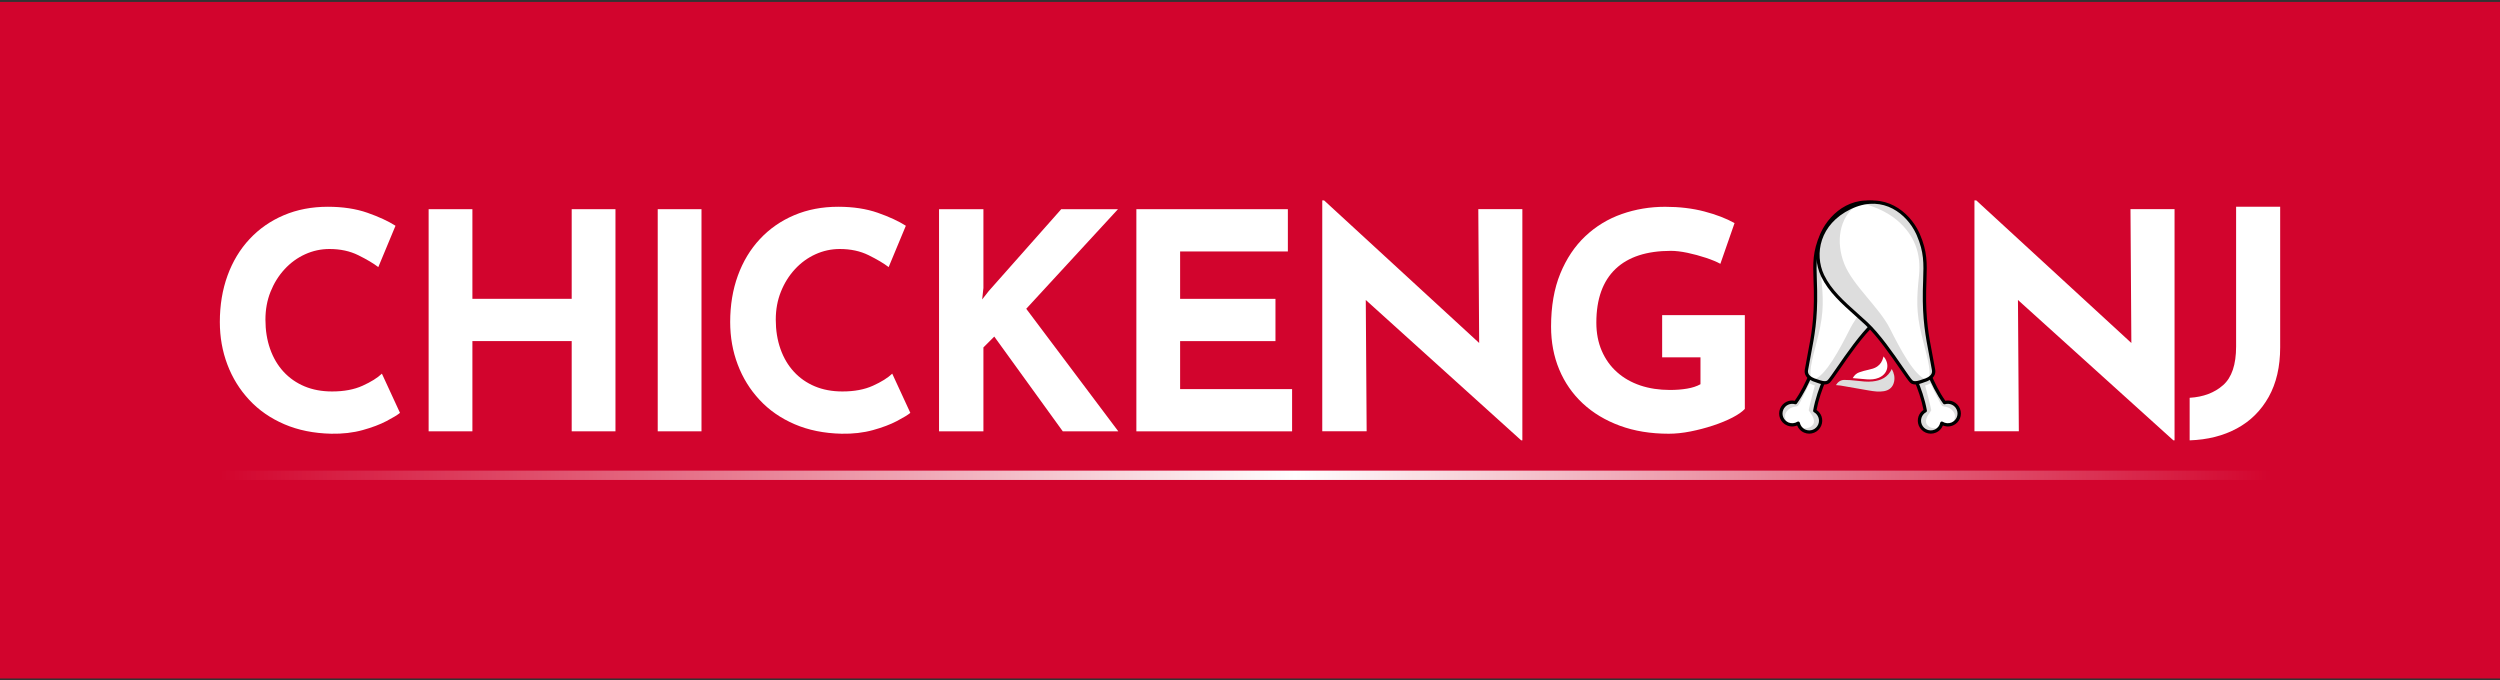 <svg xmlns="http://www.w3.org/2000/svg" width="305" height="83" viewBox="0 0 305 83" fill="none"><rect x="0" y="0" width="305" height="83" fill="#333333" stroke="none"/><g clip-path="url(#clip0_4168_991)"><path d="M305 0.232H0V82.769H305V0.232Z" fill="#D2042D"></path><path d="M48.799 50.371C48.506 50.616 47.958 50.948 47.162 51.367C46.363 51.786 45.389 52.154 44.236 52.473C43.082 52.792 41.806 52.94 40.407 52.914C38.271 52.866 36.363 52.479 34.681 51.754C32.998 51.029 31.574 50.043 30.41 48.789C29.244 47.539 28.354 46.101 27.742 44.48C27.127 42.859 26.82 41.129 26.82 39.288C26.82 37.226 27.133 35.337 27.758 33.62C28.383 31.902 29.279 30.416 30.446 29.166C31.613 27.916 33.005 26.945 34.626 26.256C36.247 25.569 38.038 25.225 40.001 25.225C41.819 25.225 43.424 25.47 44.826 25.959C46.224 26.449 47.365 26.978 48.251 27.542L46.153 32.585C45.541 32.118 44.722 31.635 43.704 31.132C42.686 30.629 41.513 30.378 40.188 30.378C39.157 30.378 38.167 30.594 37.223 31.022C36.279 31.451 35.444 32.06 34.719 32.846C33.994 33.633 33.424 34.548 33.008 35.589C32.589 36.633 32.383 37.767 32.383 38.995C32.383 40.297 32.573 41.486 32.953 42.566C33.333 43.646 33.878 44.574 34.59 45.347C35.303 46.121 36.157 46.717 37.149 47.133C38.145 47.551 39.266 47.758 40.517 47.758C41.964 47.758 43.205 47.526 44.236 47.058C45.267 46.591 46.053 46.101 46.592 45.586L48.799 50.371Z" fill="white"></path><path d="M75.087 25.521V52.621H69.747V41.612H57.633V52.621H52.293V25.521H57.633V36.456H69.747V25.521H75.087Z" fill="white"></path><path d="M80.242 25.521H85.582V52.621H80.242V25.521Z" fill="white"></path><path d="M111.061 50.371C110.768 50.616 110.22 50.948 109.424 51.367C108.625 51.786 107.651 52.154 106.498 52.473C105.344 52.792 104.068 52.94 102.669 52.914C100.532 52.866 98.624 52.479 96.942 51.754C95.26 51.029 93.835 50.043 92.672 48.789C91.505 47.539 90.616 46.101 90.004 44.48C89.388 42.859 89.082 41.129 89.082 39.288C89.082 37.226 89.395 35.337 90.02 33.62C90.645 31.902 91.541 30.416 92.708 29.166C93.874 27.916 95.266 26.945 96.887 26.256C98.508 25.569 100.3 25.225 102.263 25.225C104.08 25.225 105.685 25.47 107.087 25.959C108.486 26.449 109.627 26.978 110.513 27.542L108.415 32.585C107.803 32.118 106.984 31.635 105.966 31.132C104.947 30.629 103.774 30.378 102.45 30.378C101.419 30.378 100.429 30.594 99.485 31.022C98.541 31.451 97.706 32.06 96.981 32.846C96.256 33.633 95.685 34.548 95.27 35.589C94.851 36.633 94.644 37.767 94.644 38.995C94.644 40.297 94.835 41.486 95.215 42.566C95.595 43.646 96.14 44.574 96.852 45.347C97.564 46.121 98.418 46.717 99.411 47.133C100.407 47.551 101.528 47.758 102.779 47.758C104.226 47.758 105.466 47.526 106.498 47.058C107.529 46.591 108.315 46.101 108.853 45.586L111.061 50.371Z" fill="white"></path><path d="M119.973 35.167L119.825 36.53L120.634 35.499L129.471 25.521H136.393L125.201 37.671L136.432 52.621H129.658L121.301 41.061L119.977 42.386V52.621H114.562V25.521H119.977V35.167H119.973Z" fill="white"></path><path d="M138.637 25.521H157.119V30.678H143.974V36.459H155.607V41.616H143.974V47.471H157.635V52.624H138.637V25.521Z" fill="white"></path><path d="M185.583 53.721L165.039 35.165L166.621 36.048L166.731 52.616H161.316V24.449H161.539L181.642 42.931L180.462 42.416L180.353 25.516H185.728V53.721H185.583Z" fill="white"></path><path d="M212.866 49.892C212.547 50.237 212.044 50.585 211.358 50.943C210.671 51.297 209.878 51.623 208.982 51.919C208.087 52.212 207.171 52.454 206.24 52.638C205.305 52.821 204.422 52.915 203.588 52.915C201.38 52.915 199.392 52.589 197.622 51.938C195.856 51.287 194.345 50.379 193.094 49.215C191.844 48.048 190.887 46.669 190.223 45.074C189.559 43.479 189.23 41.735 189.23 39.847C189.23 37.368 189.604 35.212 190.352 33.385C191.1 31.558 192.118 30.034 193.407 28.819C194.696 27.604 196.182 26.701 197.861 26.111C199.543 25.522 201.303 25.229 203.146 25.229C204.89 25.229 206.485 25.419 207.932 25.799C209.379 26.179 210.607 26.653 211.615 27.217L209.885 32.186C209.443 31.941 208.854 31.697 208.119 31.452C207.381 31.207 206.633 31.004 205.873 30.843C205.112 30.685 204.435 30.604 203.849 30.604C202.376 30.604 201.074 30.788 199.946 31.155C198.818 31.523 197.864 32.077 197.094 32.812C196.32 33.55 195.737 34.462 195.344 35.554C194.951 36.647 194.754 37.916 194.754 39.367C194.754 40.643 194.977 41.79 195.418 42.808C195.86 43.827 196.478 44.694 197.278 45.403C198.074 46.115 199.021 46.653 200.114 47.024C201.206 47.391 202.415 47.575 203.739 47.575C204.5 47.575 205.199 47.52 205.837 47.41C206.475 47.301 207.017 47.124 207.458 46.875V43.598H202.782V38.445H212.869V49.892H212.866Z" fill="white"></path><path d="M265.15 53.724L244.605 35.165L246.187 36.048L246.297 52.616H240.883V24.449H241.105L261.208 42.931L260.029 42.416L259.919 25.516H265.295V53.721H265.15V53.724Z" fill="white"></path><path d="M278.181 42.382C278.181 44.738 277.714 46.752 276.782 48.422C275.848 50.091 274.555 51.374 272.899 52.27C271.242 53.166 269.322 53.649 267.137 53.723V48.531C268.806 48.431 270.169 47.919 271.223 46.984C272.277 46.053 272.805 44.48 272.805 42.273V25.225H278.181V42.382Z" fill="white"></path><path fill-rule="evenodd" clip-rule="evenodd" d="M221.39 50.114C221.625 48.767 222.112 47.394 222.647 46.121C222.099 45.892 221.555 45.66 221.007 45.432C220.468 46.708 219.856 47.981 219.031 49.122C218.361 48.922 217.636 49.254 217.359 49.911C217.062 50.617 217.394 51.429 218.097 51.726C218.525 51.906 218.996 51.855 219.363 51.626C219.457 52.048 219.75 52.422 220.178 52.602C220.884 52.899 221.696 52.567 221.993 51.861C222.27 51.203 222.002 50.453 221.39 50.114Z" fill="white"></path><path fill-rule="evenodd" clip-rule="evenodd" d="M221.116 45.479L221.007 45.434C220.468 46.71 219.856 47.986 219.031 49.124C218.361 48.924 217.636 49.256 217.359 49.913C217.062 50.619 217.394 51.431 218.097 51.727C218.135 51.744 218.174 51.76 218.216 51.769C218.032 51.634 217.458 50.844 217.993 50.177C218.528 49.51 219.144 49.672 219.344 49.514C219.544 49.356 221.165 45.907 221.165 45.907C221.177 45.753 221.158 45.611 221.116 45.479Z" fill="#DDDDDD"></path><path fill-rule="evenodd" clip-rule="evenodd" d="M221.391 50.114C221.627 48.767 222.113 47.394 222.648 46.121C222.1 45.892 221.556 45.66 221.008 45.432C220.85 45.809 220.682 46.189 220.508 46.563C220.924 46.943 221.411 47.027 221.411 47.027C221.411 47.027 220.631 49.963 220.666 50.072C220.702 50.182 221.408 50.926 221.295 51.532C221.182 52.138 220.231 52.496 219.625 52.061C219.59 52.035 219.558 52.029 219.535 52.038C219.68 52.28 219.903 52.48 220.183 52.599C220.889 52.895 221.701 52.563 221.997 51.858C222.271 51.203 222.004 50.453 221.391 50.114Z" fill="#DDDDDD"></path><path fill-rule="evenodd" clip-rule="evenodd" d="M221.622 50.012C221.738 49.393 221.905 48.768 222.105 48.149C222.321 47.482 222.576 46.828 222.84 46.2C222.882 46.096 222.833 45.98 222.733 45.935L221.093 45.246C220.99 45.204 220.874 45.252 220.829 45.352C220.561 45.987 220.275 46.622 219.956 47.234C219.659 47.804 219.33 48.362 218.953 48.891C218.612 48.823 218.267 48.868 217.964 49.013C217.622 49.174 217.339 49.458 217.181 49.831L217.178 49.835C217.01 50.238 217.02 50.673 217.171 51.047C217.323 51.42 217.622 51.739 218.025 51.907H218.028C218.27 52.007 218.521 52.045 218.766 52.026C218.934 52.013 219.098 51.971 219.253 51.91C219.314 52.065 219.401 52.21 219.508 52.339C219.665 52.526 219.869 52.68 220.11 52.783C220.513 52.954 220.948 52.945 221.325 52.79C221.699 52.639 222.018 52.339 222.189 51.936C222.347 51.562 222.35 51.159 222.228 50.801C222.118 50.489 221.908 50.209 221.622 50.012ZM221.725 48.027C221.506 48.7 221.325 49.387 221.206 50.067C221.187 50.154 221.222 50.244 221.306 50.289C221.567 50.434 221.757 50.669 221.85 50.937C221.944 51.201 221.941 51.501 221.825 51.781C221.699 52.081 221.461 52.303 221.18 52.419C220.9 52.532 220.578 52.542 220.275 52.416C220.094 52.342 219.943 52.226 219.827 52.084C219.704 51.939 219.62 51.765 219.578 51.581C219.575 51.559 219.566 51.539 219.553 51.52C219.495 51.427 219.369 51.395 219.276 51.456C219.114 51.556 218.931 51.617 218.741 51.63C218.563 51.643 218.38 51.617 218.206 51.546L218.177 51.533C217.883 51.404 217.667 51.172 217.555 50.895C217.442 50.618 217.432 50.302 217.555 50.005L217.568 49.977C217.687 49.703 217.896 49.496 218.148 49.38C218.402 49.261 218.695 49.232 218.979 49.313C219.063 49.345 219.16 49.316 219.214 49.242C219.63 48.668 219.994 48.056 220.323 47.424C220.619 46.857 220.884 46.277 221.132 45.697L222.402 46.232C222.15 46.812 221.921 47.418 221.725 48.027Z" fill="black"></path><path fill-rule="evenodd" clip-rule="evenodd" d="M221.662 46.471C220.441 46.122 220.318 45.533 220.386 45.136C220.914 42.014 221.575 39.957 221.494 35.484C221.443 32.593 221.159 31.172 222.249 28.633C223.354 26.061 226.451 23.396 230.502 25.3C234.495 27.176 235.181 31.018 233.905 33.667C232.816 35.923 230.682 37.524 228.588 39.471C226.351 41.549 223.708 45.945 223.103 46.541C222.709 46.922 221.791 46.509 221.662 46.471Z" fill="white"></path><path fill-rule="evenodd" clip-rule="evenodd" d="M220.956 46.182C220.392 45.85 220.334 45.437 220.386 45.137C220.915 42.015 221.575 39.959 221.495 35.485C221.443 32.595 221.159 31.173 222.249 28.634C223.219 26.372 225.729 24.038 229.078 24.802C227.998 25.089 226.2 25.704 224.83 26.878C222.732 28.673 221.885 30.896 222.168 33.645C222.452 36.394 222.536 38.038 221.836 40.916C221.237 43.371 220.653 45.105 220.956 46.182Z" fill="#DDDDDD"></path><path fill-rule="evenodd" clip-rule="evenodd" d="M221.663 46.468C221.518 46.426 221.386 46.381 221.27 46.332C222.749 45.823 224.431 42.629 225.727 40.067C227.019 37.505 230.232 34.83 231.279 32.201C232.327 29.568 231.946 26.548 229.739 24.988C229.99 25.075 230.245 25.175 230.503 25.298C234.495 27.173 235.182 31.015 233.906 33.664C232.816 35.92 230.683 37.521 228.588 39.468C226.352 41.547 223.709 45.942 223.103 46.538C222.71 46.919 221.792 46.506 221.663 46.468Z" fill="#DDDDDD"></path><path fill-rule="evenodd" clip-rule="evenodd" d="M226.815 27.403C226.924 27.416 227.024 27.338 227.037 27.226C227.05 27.116 226.969 27.016 226.86 27.003L226.776 26.997C226.509 26.98 226.215 27.042 225.98 27.193C225.735 27.351 225.548 27.602 225.506 27.957L225.5 28.031C225.477 28.437 225.355 28.495 225.194 28.573C225.132 28.602 225.071 28.631 225.004 28.672C224.617 28.908 224.42 29.117 224.327 29.346C224.233 29.581 224.256 29.813 224.311 30.1C224.375 30.451 224.227 30.613 224.046 30.809L223.963 30.903C223.811 31.073 223.731 31.264 223.711 31.463C223.692 31.666 223.74 31.879 223.843 32.092C223.892 32.192 224.014 32.233 224.114 32.185C224.214 32.137 224.256 32.014 224.208 31.915C224.137 31.77 224.101 31.628 224.114 31.502C224.124 31.386 224.172 31.273 224.266 31.17L224.346 31.08C224.601 30.803 224.81 30.571 224.707 30.023C224.665 29.804 224.646 29.633 224.701 29.494C224.759 29.346 224.907 29.201 225.213 29.014C225.265 28.982 225.319 28.956 225.368 28.933C225.648 28.798 225.864 28.695 225.903 28.05L225.909 27.999C225.935 27.78 226.048 27.625 226.199 27.528C226.36 27.425 226.563 27.383 226.753 27.393L226.815 27.403Z" fill="white"></path><path fill-rule="evenodd" clip-rule="evenodd" d="M221.713 46.279C221.153 46.121 220.853 45.915 220.701 45.705C220.566 45.518 220.556 45.325 220.582 45.17C220.701 44.471 220.821 43.849 220.937 43.24C221.365 41.023 221.755 38.996 221.694 35.48C221.684 35.003 221.671 34.561 221.655 34.145C221.584 32.109 221.543 30.787 222.432 28.709C222.461 28.638 222.493 28.57 222.522 28.509C223.083 27.317 224.076 26.134 225.39 25.451C226.699 24.767 228.33 24.581 230.179 25.377C230.263 25.412 230.34 25.447 230.418 25.483L230.498 25.521C232.39 26.433 233.502 27.803 233.992 29.26C234.478 30.713 234.346 32.26 233.75 33.527L233.724 33.578C232.864 35.364 231.32 36.743 229.664 38.222C229.264 38.58 228.858 38.941 228.449 39.321C226.937 40.726 225.252 43.163 224.121 44.803C223.566 45.605 223.147 46.215 222.961 46.395C222.709 46.64 222.052 46.398 221.813 46.311C221.762 46.295 221.726 46.282 221.713 46.279ZM220.373 45.944C220.572 46.218 220.943 46.479 221.604 46.669L221.671 46.695C221.971 46.804 222.806 47.114 223.238 46.688C223.454 46.475 223.882 45.853 224.449 45.038C225.574 43.411 227.243 40.997 228.719 39.624C229.119 39.25 229.528 38.886 229.928 38.528C231.613 37.023 233.186 35.615 234.082 33.759L234.108 33.707C234.746 32.347 234.888 30.694 234.369 29.137C233.85 27.584 232.671 26.127 230.669 25.164L230.585 25.125C230.495 25.083 230.411 25.044 230.334 25.012C228.359 24.165 226.609 24.368 225.2 25.102C223.802 25.831 222.748 27.088 222.155 28.348C222.119 28.422 222.087 28.493 222.058 28.561C221.133 30.716 221.178 32.077 221.249 34.168C221.262 34.574 221.278 35.012 221.288 35.492C221.349 38.967 220.962 40.978 220.54 43.169C220.418 43.797 220.295 44.442 220.183 45.106C220.141 45.348 220.157 45.647 220.373 45.944Z" fill="black"></path><path fill-rule="evenodd" clip-rule="evenodd" d="M228.996 34.276C229.018 34.196 228.97 34.112 228.889 34.09C228.809 34.067 228.725 34.115 228.702 34.196C228.515 34.898 228.154 35.098 227.884 35.246C227.829 35.276 227.781 35.304 227.736 35.33C227.423 35.527 227.352 35.785 227.255 36.136L227.22 36.265C227.136 36.555 226.959 36.606 226.762 36.664L226.73 36.674C226.649 36.697 226.604 36.781 226.627 36.861C226.649 36.942 226.733 36.987 226.814 36.964L226.846 36.955C227.126 36.871 227.381 36.797 227.51 36.345L227.545 36.217C227.623 35.93 227.681 35.72 227.893 35.585C227.935 35.559 227.98 35.533 228.029 35.508C228.351 35.337 228.776 35.102 228.996 34.276Z" fill="white"></path><path fill-rule="evenodd" clip-rule="evenodd" d="M234.886 50.114C234.651 48.767 234.164 47.394 233.629 46.121C234.177 45.892 234.721 45.66 235.269 45.432C235.807 46.708 236.42 47.981 237.245 49.122C237.915 48.922 238.64 49.254 238.917 49.911C239.214 50.617 238.882 51.429 238.179 51.726C237.751 51.906 237.28 51.855 236.913 51.626C236.819 52.048 236.526 52.422 236.097 52.602C235.392 52.899 234.58 52.567 234.283 51.861C234.003 51.203 234.273 50.453 234.886 50.114Z" fill="white"></path><path fill-rule="evenodd" clip-rule="evenodd" d="M235.158 45.479L235.268 45.434C235.806 46.71 236.418 47.986 237.243 49.124C237.914 48.924 238.639 49.256 238.916 49.913C239.212 50.619 238.88 51.431 238.178 51.727C238.139 51.744 238.1 51.76 238.059 51.769C238.242 51.634 238.816 50.844 238.281 50.177C237.746 49.51 237.13 49.672 236.931 49.514C236.731 49.356 235.11 45.907 235.11 45.907C235.097 45.753 235.113 45.611 235.158 45.479Z" fill="#DDDDDD"></path><path fill-rule="evenodd" clip-rule="evenodd" d="M234.886 50.114C234.651 48.767 234.164 47.394 233.629 46.121C234.177 45.892 234.721 45.66 235.269 45.432C235.427 45.809 235.595 46.189 235.769 46.563C235.353 46.943 234.866 47.027 234.866 47.027C234.866 47.027 235.646 49.963 235.611 50.072C235.575 50.182 234.87 50.926 234.982 51.532C235.095 52.138 236.046 52.496 236.652 52.061C236.687 52.035 236.719 52.029 236.742 52.038C236.597 52.28 236.375 52.48 236.094 52.599C235.389 52.895 234.576 52.563 234.28 51.858C234.003 51.203 234.273 50.453 234.886 50.114Z" fill="#DDDDDD"></path><path fill-rule="evenodd" clip-rule="evenodd" d="M234.663 50.012C234.547 49.393 234.379 48.768 234.18 48.149C233.964 47.482 233.709 46.828 233.445 46.2C233.403 46.096 233.451 45.98 233.551 45.935L235.191 45.246C235.295 45.204 235.411 45.252 235.456 45.352C235.723 45.987 236.01 46.622 236.329 47.234C236.626 47.804 236.954 48.362 237.331 48.891C237.673 48.823 238.018 48.868 238.321 49.013C238.662 49.174 238.946 49.458 239.104 49.831L239.107 49.835C239.275 50.238 239.265 50.673 239.114 51.047C238.962 51.42 238.662 51.739 238.26 51.907H238.256C238.015 52.007 237.763 52.045 237.518 52.026C237.351 52.013 237.186 51.971 237.032 51.91C236.97 52.065 236.883 52.21 236.777 52.339C236.619 52.526 236.416 52.68 236.174 52.783C235.772 52.954 235.337 52.945 234.959 52.79C234.586 52.639 234.267 52.339 234.096 51.936C233.938 51.562 233.935 51.159 234.057 50.801C234.167 50.489 234.373 50.209 234.663 50.012ZM234.56 48.027C234.779 48.7 234.959 49.387 235.079 50.067C235.098 50.154 235.059 50.244 234.979 50.289C234.718 50.434 234.528 50.669 234.434 50.937C234.341 51.201 234.344 51.501 234.46 51.781C234.586 52.081 234.824 52.303 235.105 52.419C235.385 52.532 235.707 52.542 236.01 52.416C236.191 52.342 236.342 52.226 236.458 52.084C236.58 51.939 236.664 51.765 236.706 51.581C236.709 51.559 236.719 51.539 236.732 51.52C236.79 51.427 236.916 51.395 237.009 51.456C237.17 51.556 237.354 51.617 237.544 51.63C237.721 51.643 237.905 51.617 238.079 51.546L238.108 51.533C238.401 51.404 238.617 51.172 238.73 50.895C238.843 50.618 238.853 50.302 238.73 50.005L238.717 49.977C238.598 49.703 238.388 49.496 238.137 49.38C237.882 49.261 237.589 49.232 237.306 49.313C237.222 49.345 237.125 49.316 237.07 49.242C236.655 48.668 236.29 48.056 235.962 47.424C235.665 46.857 235.401 46.277 235.153 45.697L233.883 46.232C234.134 46.812 234.363 47.418 234.56 48.027Z" fill="black"></path><path fill-rule="evenodd" clip-rule="evenodd" d="M234.622 46.471C235.844 46.122 235.966 45.533 235.899 45.136C235.37 42.014 234.709 39.957 234.79 35.484C234.842 32.593 235.125 31.172 234.036 28.633C232.931 26.061 229.834 23.396 225.783 25.3C221.79 27.176 221.103 31.018 222.379 33.667C223.469 35.923 225.602 37.524 227.697 39.471C229.933 41.549 232.576 45.945 233.182 46.541C233.572 46.922 234.494 46.509 234.622 46.471Z" fill="white"></path><path fill-rule="evenodd" clip-rule="evenodd" d="M235.328 46.182C235.892 45.85 235.95 45.437 235.899 45.137C235.37 42.015 234.709 39.959 234.79 35.485C234.842 32.595 235.125 31.173 234.036 28.634C233.066 26.372 230.555 24.038 227.207 24.802C228.287 25.089 230.085 25.704 231.455 26.878C233.553 28.673 234.4 30.896 234.117 33.645C233.833 36.394 233.749 38.038 234.448 40.916C235.048 43.371 235.631 45.105 235.328 46.182Z" fill="#DDDDDD"></path><path fill-rule="evenodd" clip-rule="evenodd" d="M234.622 46.468C234.767 46.426 234.9 46.381 235.016 46.332C233.536 45.823 231.854 42.629 230.559 40.067C229.266 37.505 226.053 34.83 225.006 32.201C223.959 29.568 224.339 26.548 226.546 24.988C226.295 25.075 226.04 25.175 225.783 25.298C221.79 27.173 221.103 31.015 222.379 33.664C223.469 35.92 225.602 37.521 227.697 39.468C229.933 41.547 232.576 45.942 233.182 46.538C233.572 46.919 234.494 46.506 234.622 46.468Z" fill="#DDDDDD"></path><path fill-rule="evenodd" clip-rule="evenodd" d="M228.728 27.71C228.622 27.746 228.509 27.684 228.474 27.578C228.442 27.472 228.5 27.359 228.606 27.323L228.686 27.301C228.947 27.236 229.244 27.24 229.505 27.343C229.776 27.449 230.008 27.662 230.114 28.003L230.133 28.078C230.233 28.471 230.365 28.506 230.536 28.551C230.601 28.567 230.668 28.587 230.743 28.613C231.168 28.77 231.4 28.938 231.535 29.148C231.674 29.363 231.693 29.592 231.693 29.886C231.696 30.243 231.874 30.375 232.086 30.533L232.186 30.611C232.367 30.749 232.483 30.92 232.538 31.116C232.596 31.313 232.589 31.529 232.528 31.758C232.499 31.864 232.389 31.929 232.28 31.9C232.173 31.871 232.109 31.761 232.138 31.651C232.18 31.494 232.186 31.352 232.151 31.229C232.119 31.116 232.051 31.017 231.938 30.933L231.841 30.862C231.542 30.636 231.29 30.449 231.287 29.892C231.287 29.669 231.274 29.499 231.194 29.373C231.107 29.241 230.933 29.125 230.601 28.999C230.543 28.977 230.485 28.964 230.433 28.948C230.13 28.867 229.898 28.809 229.74 28.181L229.724 28.129C229.656 27.916 229.515 27.788 229.35 27.723C229.173 27.652 228.964 27.649 228.78 27.697L228.728 27.71Z" fill="white"></path><path fill-rule="evenodd" clip-rule="evenodd" d="M234.566 46.279C235.126 46.121 235.426 45.915 235.578 45.705C235.713 45.518 235.723 45.325 235.697 45.17C235.578 44.471 235.458 43.849 235.342 43.24C234.914 41.023 234.524 38.996 234.585 35.48C234.595 35.003 234.608 34.561 234.624 34.145C234.695 32.109 234.736 30.787 233.847 28.709C233.818 28.638 233.786 28.57 233.757 28.509C233.196 27.317 232.203 26.134 230.889 25.451C229.58 24.767 227.949 24.581 226.1 25.377C226.016 25.412 225.939 25.447 225.861 25.483L225.781 25.521C223.889 26.433 222.777 27.803 222.287 29.26C221.801 30.713 221.933 32.26 222.529 33.527L222.555 33.578C223.415 35.364 224.959 36.743 226.615 38.222C227.015 38.58 227.421 38.941 227.83 39.321C229.342 40.726 231.027 43.163 232.158 44.803C232.713 45.605 233.132 46.215 233.318 46.395C233.57 46.64 234.227 46.398 234.466 46.311C234.517 46.295 234.55 46.282 234.566 46.279ZM235.906 45.944C235.707 46.218 235.336 46.479 234.675 46.669L234.608 46.695C234.308 46.804 233.473 47.114 233.041 46.688C232.825 46.475 232.397 45.853 231.83 45.038C230.705 43.411 229.036 40.997 227.56 39.624C227.16 39.25 226.751 38.886 226.351 38.528C224.666 37.023 223.093 35.615 222.197 33.759L222.171 33.707C221.533 32.347 221.391 30.694 221.91 29.137C222.429 27.584 223.608 26.127 225.61 25.164L225.694 25.125C225.784 25.083 225.868 25.044 225.945 25.012C227.92 24.165 229.67 24.368 231.079 25.102C232.477 25.831 233.531 27.088 234.124 28.348C234.16 28.422 234.192 28.493 234.221 28.561C235.146 30.716 235.101 32.077 235.03 34.168C235.017 34.574 235.001 35.012 234.991 35.492C234.93 38.967 235.317 40.978 235.739 43.169C235.861 43.797 235.984 44.442 236.096 45.106C236.138 45.348 236.122 45.647 235.906 45.944Z" fill="black"></path><path d="M278.185 57.416H26.82V58.554H278.185V57.416Z" fill="url(#paint0_linear_4168_991)"></path><path d="M229.79 43.484C230.557 44.351 230.399 45.595 229.2 46.092C228.742 46.282 228.259 46.314 227.772 46.282C227.199 46.243 226.625 46.182 226.035 46.13C226.216 45.795 226.473 45.553 226.805 45.431C227.179 45.292 227.572 45.199 227.962 45.109C228.326 45.025 228.691 44.941 229.006 44.725C229.403 44.458 229.635 44.077 229.751 43.62C229.761 43.581 229.774 43.542 229.79 43.484Z" fill="white"></path><path d="M223.984 46.982C224.22 46.599 224.548 46.357 224.98 46.35C225.47 46.344 225.963 46.389 226.45 46.444C227.11 46.521 227.774 46.605 228.438 46.537C229.463 46.431 230.317 46.044 230.797 45.02C231.078 45.522 231.194 46.032 231.078 46.57C230.936 47.224 230.51 47.604 229.853 47.723C229.237 47.833 228.632 47.746 228.026 47.643C226.865 47.443 225.705 47.237 224.545 47.037C224.365 47.008 224.184 47.002 223.984 46.982Z" fill="#DDDDDD"></path></g><defs><linearGradient id="paint0_linear_4168_991" x1="26.819" y1="57.985" x2="278.182" y2="57.985" gradientUnits="userSpaceOnUse"><stop stop-color="white" stop-opacity="0"></stop><stop offset="0.522" stop-color="white"></stop><stop offset="0.996" stop-color="white" stop-opacity="0"></stop></linearGradient><clipPath id="clip0_4168_991"><rect width="305" height="82.537" fill="white" transform="translate(0 0.232)"></rect></clipPath></defs></svg>